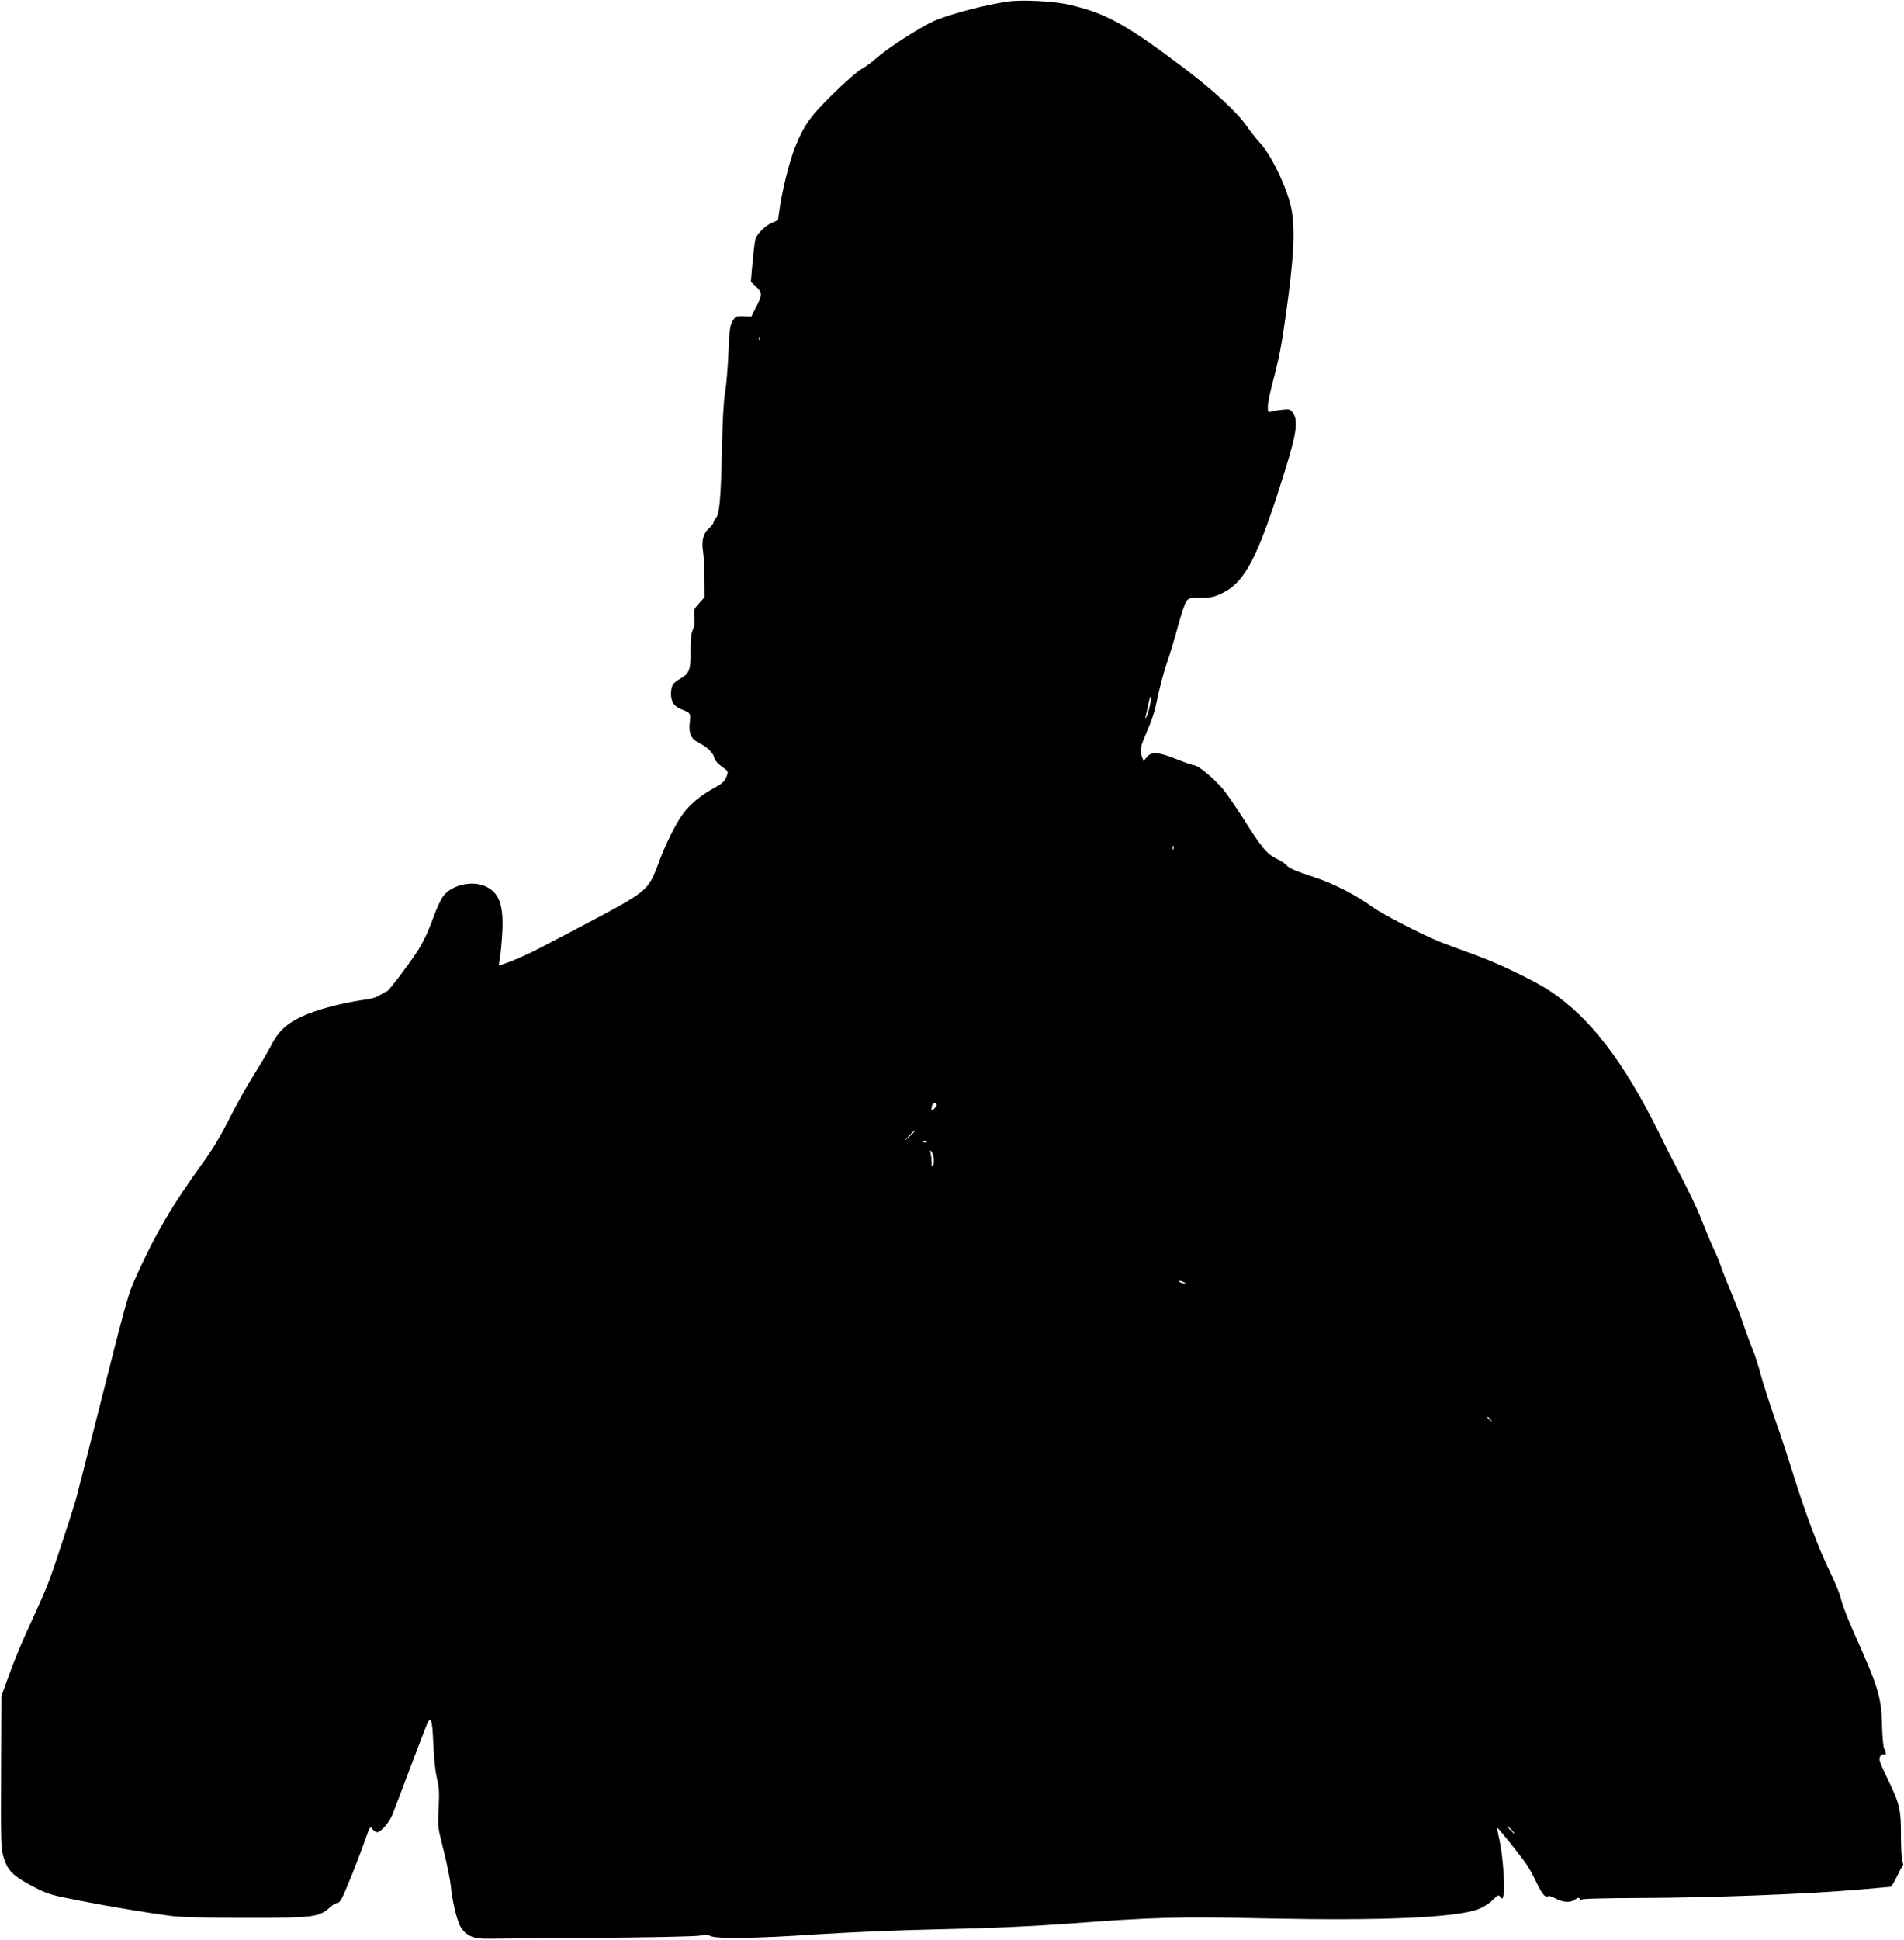 <?xml version="1.0" standalone="no"?>
<!DOCTYPE svg PUBLIC "-//W3C//DTD SVG 20010904//EN"
 "http://www.w3.org/TR/2001/REC-SVG-20010904/DTD/svg10.dtd">
<svg version="1.0" xmlns="http://www.w3.org/2000/svg"
 width="1257pt" height="1280pt" viewBox="0 0 1257 1280"
 preserveAspectRatio="xMidYMid meet">
<g transform="translate(0,1280) scale(0.1,-0.1)"
fill="#000000" stroke="none">
<path d="M6655 12790 c-150 -21 -394 -86 -490 -129 -94 -43 -301 -176 -374
-240 -36 -32 -85 -68 -107 -79 -23 -12 -107 -86 -187 -164 -151 -150 -188
-202 -248 -349 -34 -83 -82 -273 -100 -393 l-13 -89 -42 -18 c-46 -21 -101
-77 -108 -112 -6 -26 -14 -102 -23 -205 l-6 -72 36 -34 c41 -39 41 -50 -7
-143 l-26 -52 -52 2 c-49 2 -52 0 -72 -32 -17 -30 -21 -60 -27 -210 -4 -97
-14 -214 -22 -261 -10 -56 -17 -187 -21 -380 -7 -321 -16 -422 -40 -449 -9
-10 -16 -23 -16 -29 0 -7 -14 -25 -31 -40 -37 -33 -49 -82 -37 -155 4 -27 8
-104 9 -173 l1 -124 -37 -41 c-35 -39 -37 -44 -31 -89 4 -33 1 -59 -10 -86
-12 -28 -16 -67 -15 -141 2 -121 -8 -148 -68 -181 -49 -28 -61 -48 -61 -99 0
-54 19 -83 65 -102 65 -26 66 -27 59 -86 -9 -73 8 -110 60 -137 55 -27 94 -65
101 -98 4 -16 23 -39 50 -58 42 -29 44 -33 34 -59 -15 -40 -24 -49 -92 -87
-87 -49 -150 -102 -198 -166 -46 -60 -121 -212 -163 -330 -52 -143 -78 -173
-230 -262 -63 -37 -143 -80 -543 -289 -111 -59 -270 -125 -279 -116 -1 1 2 22
7 47 4 25 11 99 15 165 10 181 -20 265 -110 306 -90 41 -223 10 -279 -63 -15
-19 -42 -78 -62 -131 -39 -108 -73 -180 -118 -247 -55 -83 -182 -250 -190
-250 -4 0 -24 -11 -45 -24 -26 -18 -62 -28 -127 -36 -49 -7 -139 -25 -198 -41
-232 -63 -329 -124 -393 -250 -19 -38 -70 -125 -114 -195 -44 -69 -118 -200
-164 -292 -58 -115 -114 -209 -182 -302 -200 -277 -302 -451 -429 -729 -61
-134 -59 -126 -280 -1001 -64 -250 -119 -468 -124 -485 -41 -135 -150 -467
-178 -538 -18 -49 -63 -152 -99 -230 -82 -177 -126 -281 -176 -421 l-39 -108
-2 -502 c-2 -476 -1 -504 18 -566 26 -84 63 -120 194 -189 95 -49 113 -55 304
-92 216 -42 440 -79 602 -101 68 -9 226 -13 500 -13 448 0 480 4 553 69 20 18
42 31 49 29 7 -2 21 13 32 35 25 49 107 255 152 381 31 89 34 93 47 73 8 -12
22 -22 32 -22 25 0 84 69 103 121 9 24 33 87 53 139 20 52 58 154 85 225 28
72 61 161 76 198 36 98 47 78 54 -106 4 -91 13 -180 24 -222 14 -57 16 -93 11
-195 -7 -123 -6 -128 33 -280 21 -85 42 -186 46 -225 11 -113 43 -246 69 -285
37 -56 85 -75 181 -73 44 1 364 3 710 6 347 2 653 9 682 14 35 7 57 6 70 -1
37 -21 296 -18 692 9 250 16 562 29 850 35 306 6 566 18 790 34 611 46 751 50
1344 37 766 -16 1244 5 1396 61 32 12 73 38 95 60 36 35 40 37 51 21 12 -16
14 -15 21 11 11 45 -4 261 -25 356 -11 47 -18 87 -16 88 4 4 151 -179 195
-243 17 -25 47 -79 65 -120 19 -40 43 -79 54 -85 12 -6 21 -7 21 -2 0 5 21 -1
47 -14 54 -28 99 -31 132 -8 19 14 25 14 32 3 5 -8 9 -9 9 -4 0 6 135 10 383
11 468 1 1107 26 1437 54 173 15 214 19 223 20 4 0 21 29 39 65 17 36 34 68
39 71 5 2 4 16 -1 30 -6 14 -10 92 -10 173 0 175 -7 204 -91 379 -50 103 -57
125 -47 141 6 11 18 17 25 14 16 -6 17 11 2 39 -6 11 -12 80 -14 152 -3 183
-24 253 -184 609 -39 87 -78 187 -86 223 -8 35 -41 116 -73 181 -68 136 -162
384 -238 628 -29 94 -84 262 -123 374 -39 111 -83 249 -98 305 -14 55 -39 133
-56 171 -16 39 -41 108 -57 155 -15 47 -51 141 -80 210 -29 69 -59 145 -67
170 -8 25 -27 72 -43 105 -16 33 -52 119 -80 190 -44 110 -81 188 -223 460 -8
17 -38 75 -65 131 -234 472 -456 761 -722 937 -106 69 -330 177 -495 237 -77
28 -176 65 -220 82 -116 45 -389 185 -454 233 -103 76 -253 153 -379 195 -133
44 -172 60 -191 83 -6 8 -35 27 -64 41 -62 30 -100 75 -218 263 -48 75 -108
163 -135 196 -56 67 -163 157 -189 157 -9 0 -62 18 -116 40 -120 48 -168 52
-198 14 l-21 -26 -10 27 c-15 40 -12 64 16 130 55 128 66 162 89 274 13 64 40
163 60 221 20 58 52 163 71 235 19 71 43 143 52 160 18 29 20 30 99 30 70 1
88 5 146 33 149 74 234 240 408 800 79 253 90 333 56 386 -18 26 -22 28 -70
23 -29 -3 -62 -8 -74 -12 -21 -7 -23 -4 -23 31 0 21 15 97 34 168 40 151 58
243 86 446 51 368 60 534 39 673 -19 127 -128 363 -208 451 -27 29 -67 80 -89
112 -59 87 -215 233 -405 377 -389 295 -530 373 -774 427 -100 23 -308 33
-398 20z m-1638 -2232 c-3 -8 -6 -5 -6 6 -1 11 2 17 5 13 3 -3 4 -12 1 -19z
m2573 -2420 c-6 -29 -15 -60 -21 -68 -9 -13 -10 -13 -6 1 3 10 11 45 18 80 7
35 14 58 17 51 2 -6 -1 -35 -8 -64z m157 -940 c-3 -8 -6 -5 -6 6 -1 11 2 17 5
13 3 -3 4 -12 1 -19z m-1564 -1685 c3 -5 -4 -17 -14 -27 -19 -19 -19 -19 -19
1 0 28 22 45 33 26z m-143 -176 c0 -2 -17 -19 -37 -38 l-38 -34 34 38 c33 34
41 42 41 34z m77 -73 c-3 -3 -12 -4 -19 -1 -8 3 -5 6 6 6 11 1 17 -2 13 -5z
m47 -104 c3 -19 1 -42 -4 -50 -7 -11 -10 -6 -10 20 0 19 -3 46 -6 60 -5 17 -3
22 3 15 6 -5 13 -26 17 -45z m1651 -820 c13 -6 15 -9 5 -9 -8 0 -22 4 -30 9
-18 12 -2 12 25 0z m2026 -907 c13 -16 12 -17 -3 -4 -10 7 -18 15 -18 17 0 8
8 3 21 -13z m139 -2708 c13 -14 21 -25 18 -25 -2 0 -15 11 -28 25 -13 14 -21
25 -18 25 2 0 15 -11 28 -25z"/>
</g>
</svg>
